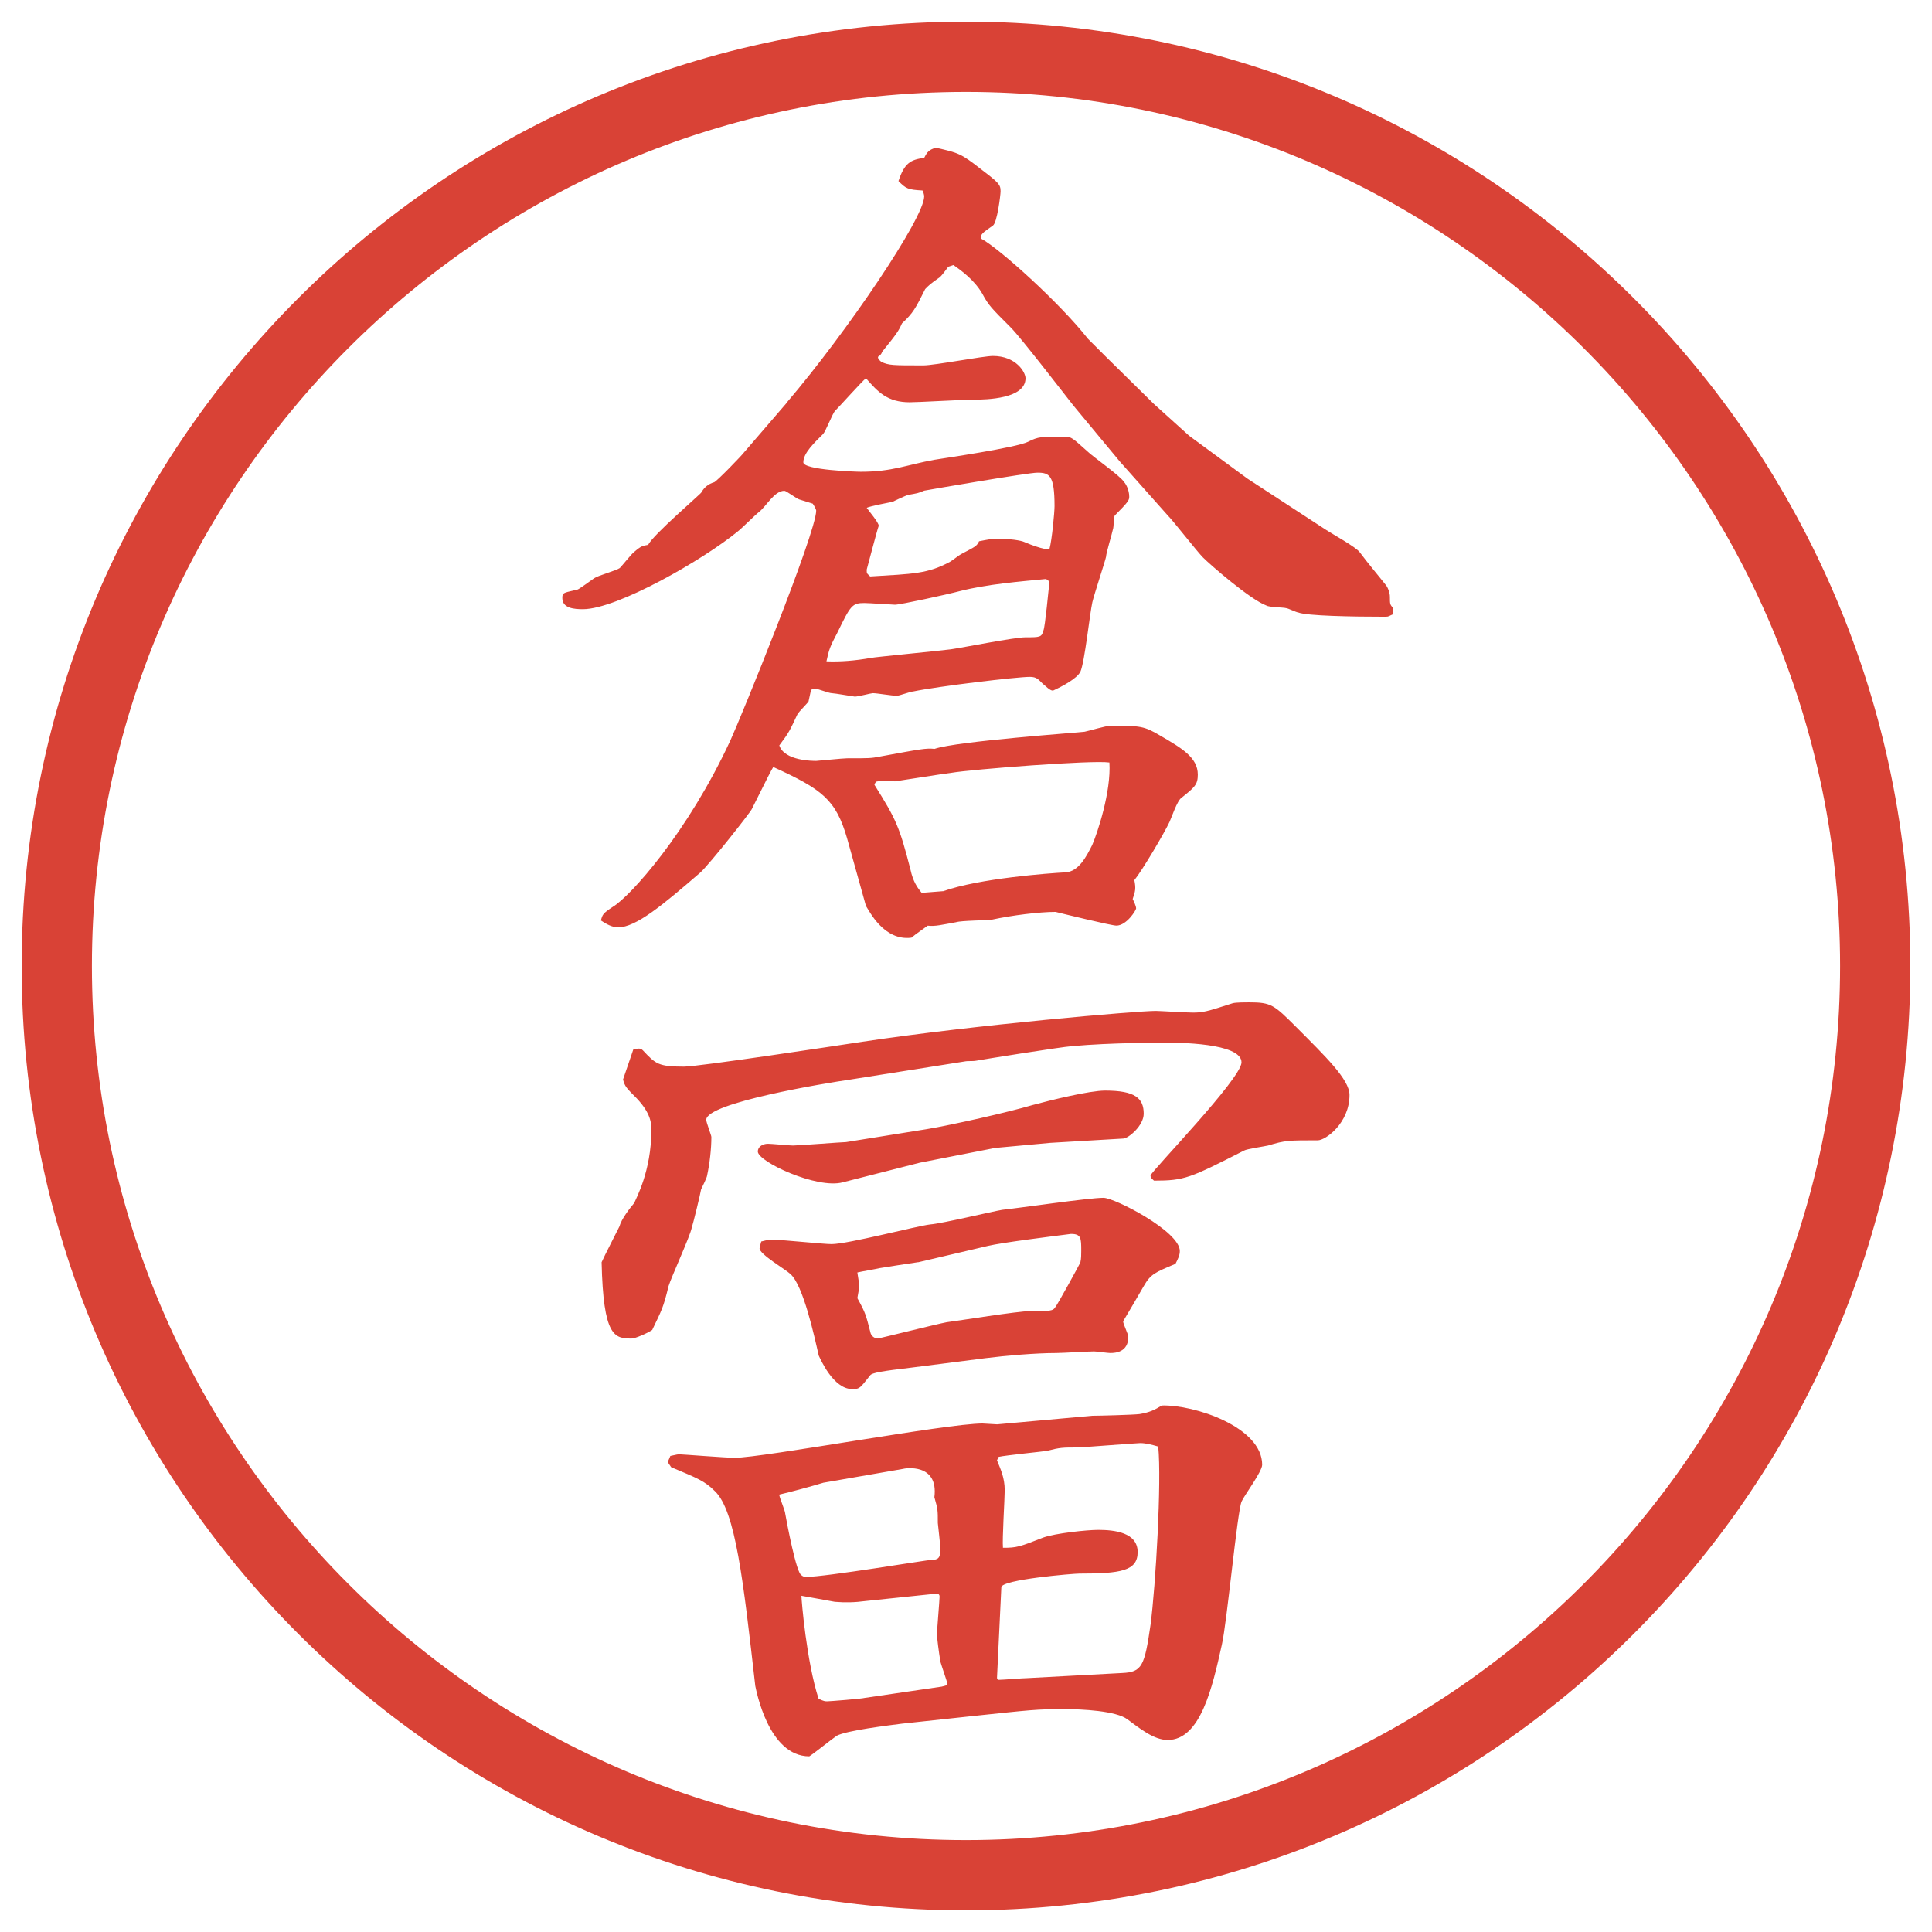 <?xml version="1.0" encoding="UTF-8"?>
<svg xmlns="http://www.w3.org/2000/svg" version="1.1" viewBox="0 0 27.496 27.496">
  <!-- Generator: Adobe Illustrator 28.6.0, SVG Export Plug-In . SVG Version: 1.2.0 Build 709)  -->
  <g>
    <g id="_レイヤー_1" data-name="レイヤー_1">
      <g id="_楕円形_1" data-name="楕円形_1">
        <path d="M13.748,1.308c6.859,0,12.44,5.581,12.44,12.44s-5.581,12.44-12.44,12.44S1.308,20.607,1.308,13.748,6.889,1.308,13.748,1.308M13.748.308C6.325.308.308,6.325.308,13.748s6.017,13.44,13.44,13.44,13.44-6.017,13.44-13.44S21.171.308,13.748.308h0Z" fill="#d94236"/>
      </g>
      <g>
        <path d="M11.2,5.726c.854-1.001,1.953-2.625,1.953-2.93,0-.024-.012-.061-.024-.085-.208-.012-.232-.024-.342-.134.085-.256.171-.305.366-.33.049-.098.073-.11.159-.146.33.073.366.085.647.305.256.195.281.22.281.317,0,.049-.049.452-.11.488-.159.11-.171.122-.171.183.256.134,1.123.916,1.525,1.428.073.073.158.159.244.244l.695.684.501.452.83.61,1.123.732c.073.049.427.244.476.317.098.134.293.366.379.476.024.037.049.098.049.159,0,.098,0,.11.049.159v.085c-.061.024-.061.037-.109.037-.488,0-1.123-.012-1.246-.061-.023,0-.146-.061-.17-.061-.037-.012-.244-.012-.281-.037-.232-.085-.806-.586-.903-.684-.085-.085-.427-.525-.501-.598l-.684-.769-.658-.793c-.135-.171-.745-.964-.891-1.111-.281-.281-.317-.317-.403-.476-.11-.195-.293-.33-.415-.415l-.073.024c-.073.098-.11.146-.134.159-.122.085-.134.098-.195.159-.134.269-.171.342-.33.488-.049.11-.073.146-.281.403-.012.037-.037.061-.061.073,0,.037.024.049.049.073.11.049.159.049.598.049.159,0,.854-.134.989-.134.33,0,.464.232.464.317,0,.293-.55.305-.745.305-.146,0-.781.037-.903.037-.317,0-.452-.146-.623-.342-.061.049-.366.391-.439.464-.037.037-.134.293-.171.33-.122.122-.281.269-.281.403,0,.11.757.134.818.134.452,0,.647-.098,1.05-.171.146-.024,1.16-.171,1.331-.256.146-.073.183-.073.512-.073.109,0,.122.024.33.208.072.073.476.354.524.439.024.024.073.11.073.208,0,.049-.012.073-.207.269-.013.024-.013.171-.025.195-.012.061-.098.342-.098.391-.012.061-.17.537-.195.647-.036.159-.109.854-.17.989-.049.098-.257.208-.39.269-.049,0-.11-.073-.146-.098-.062-.061-.086-.098-.184-.098-.184,0-1.306.134-1.66.208-.037,0-.195.061-.232.061-.073,0-.281-.037-.342-.037-.024,0-.208.049-.256.049-.012,0-.293-.049-.33-.049s-.195-.061-.22-.061-.037,0-.073.012l-.037.171c-.134.146-.146.159-.159.183-.11.232-.11.244-.256.439.073.22.476.22.525.22.024,0,.378-.037.439-.037.317,0,.342,0,.464-.024.598-.11.659-.122.781-.11.317-.11,2.062-.232,2.136-.244.061-.012.305-.085.366-.085.427,0,.476,0,.72.146.293.171.525.305.525.549,0,.146-.049.183-.232.33-.061.037-.146.293-.17.342-.074.159-.391.696-.501.83.024.122.013.159-.024.269.012.024.049.098.049.134,0,.024-.135.244-.281.244-.072,0-.769-.171-.866-.195-.231,0-.622.049-.903.11-.073.012-.439.012-.513.037-.208.037-.293.061-.403.049-.049.037-.159.11-.232.171-.391.049-.598-.378-.647-.452l-.269-.964c-.159-.549-.354-.696-1.05-1.013-.037.061-.061.11-.305.598-.012.037-.598.781-.732.903-.537.464-.916.781-1.172.781-.085,0-.171-.049-.244-.098.024-.085.024-.098.171-.195.244-.146,1.062-1.05,1.672-2.368.146-.317,1.221-2.954,1.221-3.271,0-.012-.024-.061-.049-.098l-.195-.061c-.037-.012-.183-.122-.208-.122-.146,0-.256.22-.366.305-.049.037-.244.232-.293.269-.488.403-1.721,1.111-2.209,1.111-.122,0-.293-.012-.293-.159,0-.073.012-.073.171-.11.049,0,.073-.024.281-.171.049-.037.317-.11.366-.146.037-.037.171-.208.208-.232.098-.085.122-.085.195-.098.073-.146.745-.72.757-.745q.061-.11.183-.146c.037-.012.403-.391.427-.427l.61-.708ZM14.887,8.24c-.379.037-.831.073-1.221.171-.183.049-.854.195-.928.195-.037,0-.366-.024-.439-.024-.171,0-.195.037-.378.415-.11.208-.122.244-.159.415q.293.012.635-.049c.049-.012.952-.098,1.135-.122.171-.024.903-.171,1.062-.171.207,0,.231,0,.256-.098.024-.049.073-.586.086-.696l-.049-.037ZM14.936,7.813c.036-.134.072-.525.072-.61,0-.439-.072-.476-.244-.476-.134,0-1.55.244-1.611.256-.085.037-.098.037-.232.061-.037.012-.195.085-.22.098-.061.012-.317.061-.366.085.024.037.171.208.171.256-.024.061-.159.586-.171.623,0,.061,0,.049.049.098.61-.037.818-.037,1.135-.208.024-.012.134-.098.159-.11.208-.11.22-.11.256-.183.122-.024.183-.037.281-.037.135,0,.317.024.366.049q.171.073.293.098h.062ZM13.422,12.684c.513-.183,1.501-.256,1.745-.269.183-.012.293-.22.378-.391.074-.171.27-.757.244-1.172-.244-.037-1.964.098-2.245.146-.11.012-.793.122-.806.122-.037,0-.22-.012-.244,0-.024,0-.037.012-.049.049.305.488.354.586.513,1.208.037.171.098.256.159.33l.305-.024Z" fill="#d94236"/>
        <path d="M9.015,14.936c.061-.013.098-.025.134.012.183.195.22.232.586.232.208,0,2.136-.293,2.539-.354,1.624-.244,3.918-.439,4.175-.439.049,0,.439.024.524.024.146,0,.195-.012.573-.134.049-.012.184-.012.232-.012.317,0,.354.037.672.354.414.416.756.745.756.964,0,.402-.342.646-.451.646-.415,0-.464,0-.708.074-.049.012-.306.049-.342.072-.769.391-.843.428-1.282.428-.023-.024-.049-.037-.049-.073,0-.049,1.295-1.38,1.295-1.611,0-.28-.928-.28-1.074-.28-.098,0-.781,0-1.331.049-.171.012-1.306.195-1.367.207s-.11,0-.171.012l-1.624.257c-.342.049-2.051.329-2.051.573,0,.037.073.221.073.244,0,.172-.024.379-.061.55,0,.024-.073.171-.085.195-.012.073-.11.476-.134.55-.024.121-.293.707-.33.83-.073.305-.098.342-.232.622-.073.049-.244.122-.293.122-.244,0-.403-.024-.427-1.086.037-.086.22-.439.256-.514.024-.098.146-.256.208-.329.024-.062.244-.452.244-1.038,0-.085,0-.231-.208-.451-.146-.146-.171-.171-.195-.269l.146-.427ZM9.54,20.721c.098-.023.11-.023.134-.023.037,0,.659.049.781.049.403,0,3.015-.488,3.528-.488.024,0,.183.012.208.012l1.354-.122c.11,0,.586-.013.672-.024.146-.024.22-.061.317-.122.464-.013,1.429.306,1.429.843,0,.098-.257.439-.293.524-.062.146-.208,1.722-.281,2.038-.135.611-.305,1.355-.77,1.355-.195,0-.391-.158-.573-.293-.159-.122-.647-.146-.903-.146-.39,0-.476.012-1.293.098l-1.013.109c-.195.025-.793.098-.928.172-.073.049-.33.256-.391.293-.586,0-.757-.953-.769-1.002-.171-1.501-.281-2.49-.574-2.771-.146-.146-.244-.183-.623-.342l-.049-.073.037-.086ZM14.154,16.339l-1.062.208-1.099.28c-.366.098-1.208-.293-1.208-.439,0-.062.061-.11.146-.11.049,0,.305.025.354.025.073,0,.708-.049.757-.049l1.147-.184c.366-.061,1.172-.244,1.502-.342.268-.073.817-.207,1.037-.207.428,0,.549.109.549.329,0,.171-.219.354-.293.354l-1.037.061-.793.073ZM12.97,19.464c-.415.049-.562.073-.586.11-.146.183-.146.195-.256.195-.269,0-.452-.428-.476-.477-.061-.269-.22-1.001-.403-1.16-.061-.061-.439-.28-.439-.365q0-.013.024-.098c.098-.025.11-.025.171-.025.134,0,.708.062.83.062.232,0,1.208-.257,1.404-.28.171-.013.879-.184,1.025-.208.232-.024,1.232-.171,1.44-.171.159,0,1.087.477,1.087.757,0,.062-.025.11-.062.183-.293.123-.354.146-.452.318-.061.109-.207.354-.293.5,0,.037.074.184.074.22,0,.22-.184.231-.257.231-.036,0-.195-.023-.231-.023-.086,0-.452.023-.537.023-.292,0-.72.037-1.013.074l-1.05.134ZM11.725,21.1c-.159.049-.476.135-.635.171,0,.036.085.231.085.269.024.135.159.854.232.879.012.012.037.024.061.024.281,0,1.733-.244,1.794-.244.085,0,.122-.024.122-.146,0-.062-.037-.366-.037-.378,0-.184,0-.195-.049-.367.061-.488-.415-.414-.452-.402l-1.123.195ZM13.397,24.005c.049-.013.085-.013.085-.049,0-.013-.085-.257-.098-.306-.024-.146-.049-.342-.049-.391,0-.061.037-.488.037-.537s-.049-.049-.098-.036l-.94.098c-.183.024-.305.024-.452.013-.073-.013-.403-.074-.476-.086,0,.061.073.939.244,1.465.073.037.098.037.122.037.037,0,.5-.037.537-.049l1.086-.159ZM13.068,17.963c-.085.012-.476.072-.549.085-.049.013-.269.049-.317.062.012.085.024.134.024.195,0,.036-.012.109-.024.17.122.221.122.244.183.477.012.073.073.098.11.098.061-.012.842-.207.977-.232.183-.023,1.013-.158,1.184-.158.293,0,.33,0,.366-.061.024-.025.354-.623.354-.635.012-.049.012-.11.012-.159,0-.183,0-.244-.146-.244-.281.036-.976.122-1.184.171l-.989.232ZM14.215,23.907c.061,0,.342-.024.402-.024l1.355-.073c.281-.013.317-.098.402-.684.074-.562.159-2.038.11-2.539-.085-.024-.171-.049-.257-.049-.049,0-.842.062-.879.062-.231,0-.256,0-.451.049-.073.012-.574.061-.684.085l-.024.049c.049.122.11.244.11.427,0,.123-.037.696-.025.818.195,0,.232-.012.574-.146.17-.061.623-.109.781-.109.232,0,.562.036.562.316,0,.27-.244.306-.83.306-.085,0-1.11.085-1.11.195l-.062,1.294.024.024Z" fill="#d94236"/>
      </g>
    </g>
  </g>
</svg>